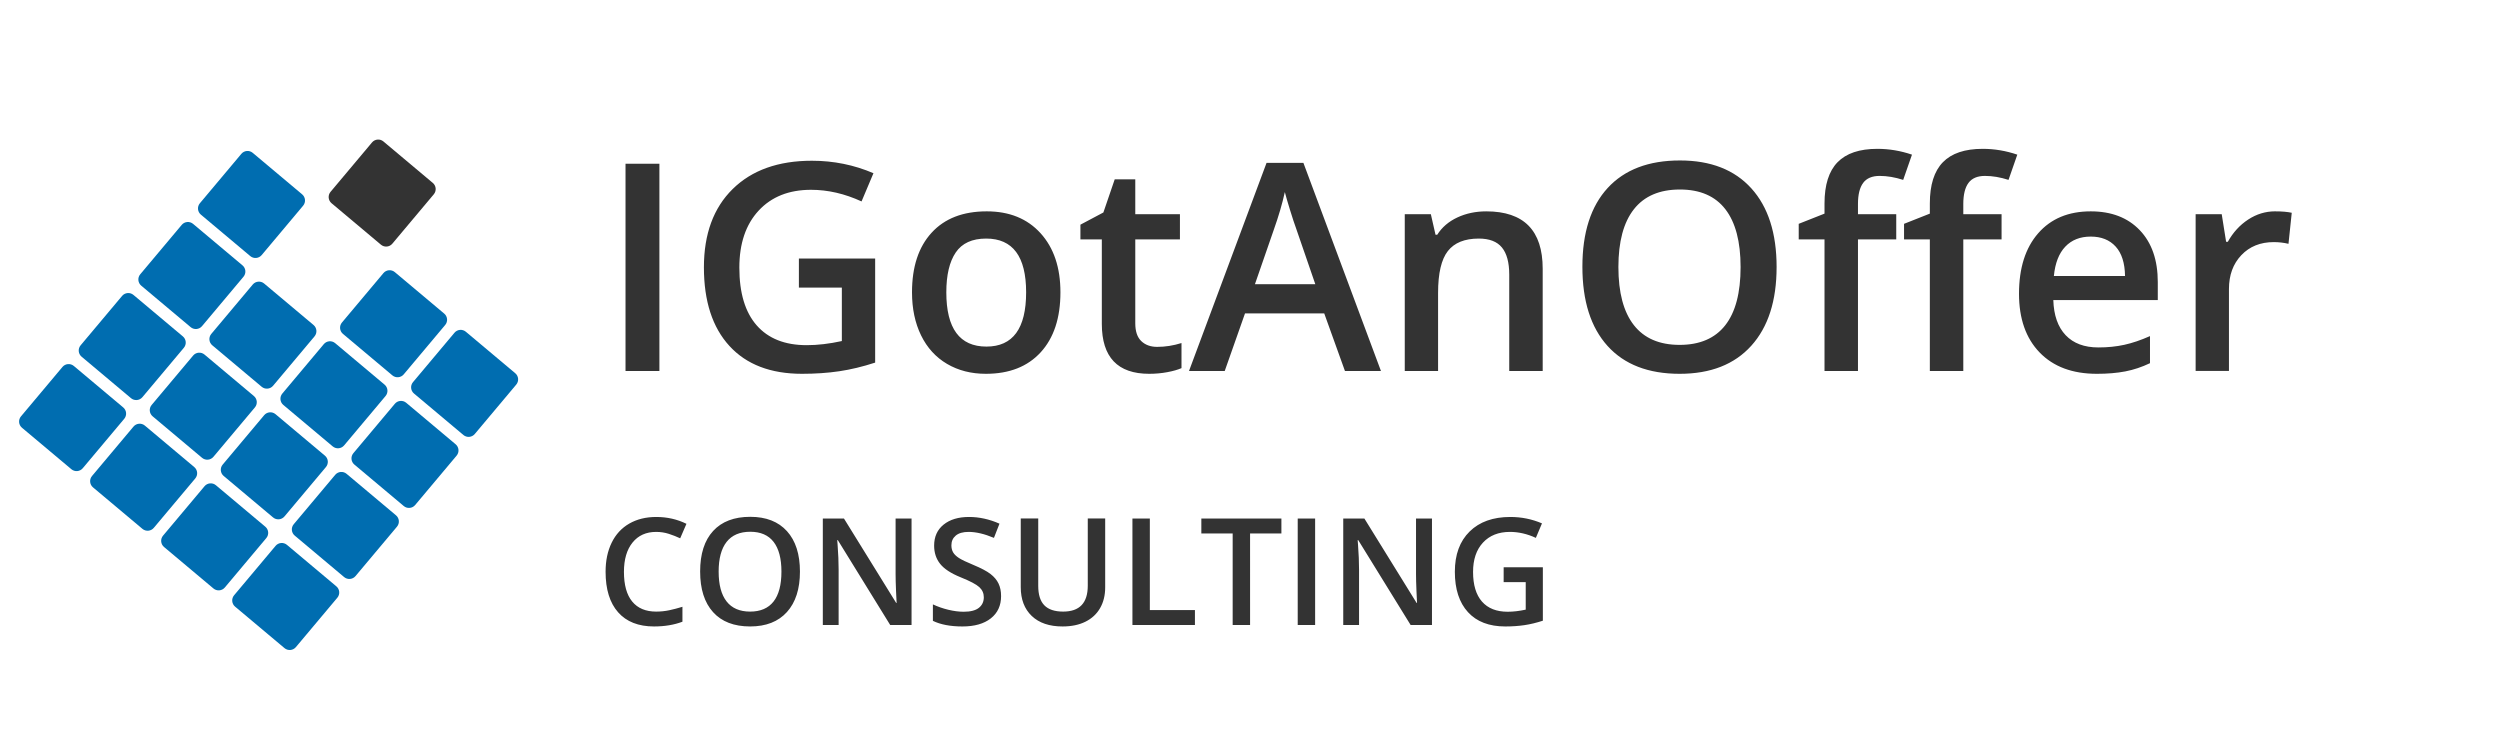 <svg height="182" viewBox="0 0 620 182" width="620" xmlns="http://www.w3.org/2000/svg"><g fill="none" fill-rule="evenodd"><g transform="matrix(.643 -.766 .766 .643 3.915 104.794)"><g fill="#006db0"><path d="m18 20h-16c-1.104 0-2-.896-2-2v-16c0-1.104.896-2 2-2h16c1.104 0 2 .896 2 2v16c0 1.104-.896 2-2 2"/><path d="m41 20h-16c-1.104 0-2-.896-2-2v-16c0-1.104.896-2 2-2h16c1.104 0 2 .896 2 2v16c0 1.104-.896 2-2 2"/><path d="m64 20h-16c-1.104 0-2-.896-2-2v-16c0-1.104.896-2 2-2h16c1.104 0 2 .896 2 2v16c0 1.104-.896 2-2 2"/><path d="m18 43h-16c-1.104 0-2-.896-2-2v-16c0-1.104.896-2 2-2h16c1.104 0 2 .896 2 2v16c0 1.104-.896 2-2 2"/><path d="m41 43h-16c-1.104 0-2-.896-2-2v-16c0-1.104.896-2 2-2h16c1.104 0 2 .896 2 2v16c0 1.104-.896 2-2 2"/><path d="m64 43h-16c-1.104 0-2-.896-2-2v-16c0-1.104.896-2 2-2h16c1.104 0 2 .896 2 2v16c0 1.104-.896 2-2 2"/><path d="m18 66h-16c-1.104 0-2-.896-2-2v-16c0-1.104.896-2 2-2h16c1.104 0 2 .896 2 2v16c0 1.104-.896 2-2 2"/><path d="m41 66h-16c-1.104 0-2-.896-2-2v-16c0-1.104.896-2 2-2h16c1.104 0 2 .896 2 2v16c0 1.104-.896 2-2 2"/><path d="m64 66h-16c-1.104 0-2-.896-2-2v-16c0-1.104.896-2 2-2h16c1.104 0 2 .896 2 2v16c0 1.104-.896 2-2 2"/><path d="m87 66h-16c-1.104 0-2-.896-2-2v-16c0-1.104.896-2 2-2h16c1.104 0 2 .896 2 2v16c0 1.104-.896 2-2 2"/><path d="m18 89h-16c-1.104 0-2-.896-2-2v-16c0-1.104.896-2 2-2h16c1.104 0 2 .896 2 2v16c0 1.104-.896 2-2 2"/><path d="m41 89h-16c-1.104 0-2-.896-2-2v-16c0-1.104.896-2 2-2h16c1.104 0 2 .896 2 2v16c0 1.104-.896 2-2 2"/><path d="m64 89h-16c-1.104 0-2-.896-2-2v-16c0-1.104.896-2 2-2h16c1.104 0 2 .896 2 2v16c0 1.104-.896 2-2 2"/><path d="m87 89h-16c-1.104 0-2-.896-2-2v-16c0-1.104.896-2 2-2h16c1.104 0 2 .896 2 2v16c0 1.104-.896 2-2 2"/><path d="m87 20h-16c-1.104 0-2-.896-2-2v-16c0-1.104.896-2 2-2h16c1.104 0 2 .896 2 2v16c0 1.104-.896 2-2 2"/></g><path d="m110 43h-16c-1.104 0-2-.896-2-2v-16c0-1.104.896-2 2-2h16c1.104 0 2 .896 2 2v16c0 1.104-.896 2-2 2" fill="#333"/></g><g fill="#333" fill-rule="nonzero" transform="translate(150.186 36.91)"><path d="m4.943 55.09v-51.398h8.402v51.398zm42.996-27.879h18.914v25.805c-3.094 1.008-6.064 1.723-8.912 2.145-2.848.422-5.924.633-9.229.633-7.781 0-13.781-2.303-18-6.908s-6.328-11.103-6.328-19.494c0-8.273 2.379-14.748 7.137-19.424 4.758-4.676 11.309-7.014 19.652-7.014 5.367 0 10.453 1.031 15.258 3.094l-2.953 6.996c-4.172-1.922-8.344-2.883-12.516-2.883-5.484 0-9.82 1.723-13.008 5.168-3.188 3.445-4.781 8.156-4.781 14.133 0 6.281 1.436 11.057 4.307 14.326s7.002 4.904 12.393 4.904c2.719 0 5.625-.34 8.719-1.02v-13.254h-10.652zm64.863 8.367c0 6.352-1.629 11.309-4.887 14.871-3.258 3.563-7.793 5.344-13.605 5.344-3.633 0-6.844-.82-9.633-2.461-2.789-1.641-4.934-3.996-6.434-7.066s-2.25-6.633-2.25-10.688c0-6.305 1.617-11.227 4.852-14.766 3.234-3.539 7.793-5.309 13.676-5.309 5.625 0 10.078 1.811 13.359 5.432 3.281 3.621 4.922 8.502 4.922 14.643zm-28.301 0c0 8.977 3.316 13.465 9.949 13.465 6.563 0 9.844-4.488 9.844-13.465 0-8.883-3.305-13.324-9.914-13.324-3.469 0-5.982 1.148-7.541 3.445-1.559 2.297-2.338 5.59-2.338 9.879zm52.277 13.535c2.016 0 4.031-.316 6.047-.949v6.223c-.914.398-2.092.732-3.533 1.002-1.441.27-2.936.404-4.482.404-7.828 0-11.742-4.125-11.742-12.375v-20.953h-5.309v-3.656l5.695-3.023 2.812-8.227h5.098v8.648h11.074v6.258h-11.074v20.812c0 1.992.498 3.463 1.494 4.412.996.949 2.303 1.424 3.92 1.424zm46.582 5.977-5.133-14.273h-19.652l-5.027 14.273h-8.859l19.23-51.609h9.141l19.23 51.609zm-7.348-21.516-4.816-13.992c-.352-.938-.838-2.414-1.459-4.43-.621-2.016-1.049-3.492-1.283-4.43-.633 2.883-1.559 6.035-2.777 9.457l-4.641 13.395zm56.391 21.516h-8.297v-23.906c0-3-.604-5.238-1.811-6.715-1.207-1.477-3.123-2.215-5.748-2.215-3.492 0-6.047 1.031-7.664 3.094-1.617 2.063-2.426 5.52-2.426 10.371v19.371h-8.262v-38.883h6.469l1.16 5.098h.422c1.172-1.852 2.836-3.281 4.992-4.289s4.547-1.512 7.172-1.512c9.328 0 13.992 4.746 13.992 14.238zm58.008-25.77c0 8.367-2.092 14.871-6.275 19.512-4.184 4.641-10.107 6.961-17.771 6.961-7.758 0-13.717-2.303-17.877-6.908s-6.24-11.15-6.24-19.635 2.092-15 6.275-19.547c4.184-4.547 10.154-6.82 17.912-6.82 7.641 0 13.547 2.309 17.719 6.926 4.172 4.617 6.258 11.121 6.258 19.512zm-39.234 0c0 6.328 1.277 11.127 3.832 14.396 2.555 3.27 6.34 4.904 11.355 4.904 4.992 0 8.76-1.617 11.303-4.852 2.543-3.234 3.814-8.051 3.814-14.449 0-6.305-1.26-11.086-3.779-14.344s-6.275-4.887-11.268-4.887c-5.039 0-8.842 1.629-11.408 4.887-2.566 3.258-3.85 8.039-3.85 14.344zm68.906-6.855h-9.492v32.625h-8.297v-32.625h-6.398v-3.867l6.398-2.531v-2.531c0-4.594 1.078-7.998 3.234-10.213 2.156-2.215 5.449-3.322 9.879-3.322 2.906 0 5.766.48 8.578 1.441l-2.18 6.258c-2.039-.656-3.984-.984-5.836-.984-1.875 0-3.24.58-4.096 1.74-.855 1.16-1.283 2.9-1.283 5.221v2.531h9.492zm26.121 0h-9.492v32.625h-8.297v-32.625h-6.398v-3.867l6.398-2.531v-2.531c0-4.594 1.078-7.998 3.234-10.213 2.156-2.215 5.449-3.322 9.879-3.322 2.906 0 5.766.48 8.578 1.441l-2.18 6.258c-2.039-.656-3.984-.984-5.836-.984-1.875 0-3.24.58-4.096 1.74-.855 1.16-1.283 2.9-1.283 5.221v2.531h9.492zm23.625 33.328c-6.047 0-10.775-1.764-14.186-5.291s-5.115-8.385-5.115-14.572c0-6.352 1.582-11.344 4.746-14.977 3.164-3.633 7.512-5.449 13.043-5.449 5.133 0 9.187 1.559 12.164 4.676 2.977 3.117 4.465 7.406 4.465 12.867v4.465h-25.91c.117 3.773 1.137 6.674 3.059 8.701 1.922 2.027 4.629 3.041 8.121 3.041 2.297 0 4.436-.217 6.416-.65 1.98-.434 4.107-1.154 6.381-2.162v6.715c-2.016.961-4.055 1.641-6.117 2.039s-4.418.598-7.066.598zm-1.512-34.031c-2.625 0-4.729.832-6.311 2.496s-2.525 4.09-2.83 7.277h17.648c-.047-3.211-.82-5.643-2.32-7.295-1.5-1.652-3.562-2.479-6.188-2.479zm45.738-6.258c1.664 0 3.035.117 4.113.352l-.809 7.699c-1.172-.281-2.391-.422-3.656-.422-3.305 0-5.982 1.078-8.033 3.234-2.051 2.156-3.076 4.957-3.076 8.402v20.32h-8.262v-38.883h6.469l1.09 6.855h.422c1.289-2.32 2.971-4.16 5.045-5.52 2.074-1.359 4.307-2.039 6.697-2.039z"/><path d="m12.538 95.001c-2.481 0-4.432.879-5.854 2.638-1.421 1.758-2.132 4.185-2.132 7.281 0 3.24.684 5.691 2.051 7.353 1.367 1.662 3.345 2.493 5.935 2.493 1.12 0 2.204-.111 3.252-.334 1.048-.223 2.138-.509 3.27-.858v3.704c-2.072.783-4.42 1.174-7.046 1.174-3.866 0-6.835-1.171-8.907-3.514-2.072-2.343-3.107-5.694-3.107-10.054 0-2.746.503-5.149 1.509-7.208s2.46-3.637 4.363-4.733c1.903-1.096 4.137-1.644 6.703-1.644 2.698 0 5.191.566 7.479 1.698l-1.554 3.595c-.891-.422-1.834-.792-2.827-1.111-.994-.319-2.038-.479-3.135-.479zm35.663 9.846c0 4.3-1.075 7.642-3.225 10.027-2.15 2.385-5.194 3.577-9.133 3.577-3.987 0-7.049-1.183-9.187-3.55-2.138-2.367-3.207-5.73-3.207-10.09s1.075-7.708 3.225-10.045 5.218-3.505 9.205-3.505c3.926 0 6.962 1.186 9.105 3.559 2.144 2.373 3.216 5.715 3.216 10.027zm-20.162 0c0 3.252.656 5.718 1.969 7.398 1.313 1.68 3.258 2.52 5.835 2.52 2.565 0 4.502-.831 5.808-2.493s1.96-4.137 1.96-7.425c0-3.24-.647-5.697-1.942-7.371s-3.225-2.511-5.79-2.511c-2.59 0-4.544.837-5.863 2.511-1.319 1.674-1.978 4.131-1.978 7.371zm47.84 13.243h-5.293l-12.99-21.047h-.145l.09 1.174c.169 2.24.253 4.288.253 6.143v13.73h-3.92v-26.413h5.239l12.954 20.939h.108c-.024-.277-.072-1.286-.145-3.026-.072-1.74-.108-3.098-.108-4.074v-13.839h3.957zm22.204-7.172c0 2.349-.849 4.191-2.547 5.528-1.698 1.337-4.041 2.005-7.028 2.005s-5.432-.464-7.335-1.391v-4.083c1.204.566 2.484 1.012 3.839 1.337 1.355.325 2.617.488 3.785.488 1.71 0 2.972-.325 3.785-.976.813-.65 1.219-1.524 1.219-2.62 0-.988-.373-1.825-1.12-2.511-.747-.687-2.288-1.5-4.625-2.439-2.409-.976-4.107-2.09-5.095-3.342-.988-1.253-1.481-2.758-1.481-4.517 0-2.204.783-3.938 2.349-5.203 1.566-1.265 3.667-1.897 6.305-1.897 2.529 0 5.047.554 7.552 1.662l-1.373 3.523c-2.349-.988-4.444-1.481-6.287-1.481-1.397 0-2.457.304-3.18.912-.723.608-1.084 1.412-1.084 2.412 0 .687.145 1.274.434 1.761.289.488.765.948 1.427 1.382s1.855 1.006 3.577 1.716c1.939.807 3.36 1.56 4.264 2.258.903.699 1.566 1.487 1.987 2.367.422.879.632 1.915.632 3.107zm25.817-19.241v17.091c0 1.951-.419 3.658-1.256 5.122-.837 1.463-2.048 2.59-3.631 3.378-1.584.789-3.478 1.183-5.682 1.183-3.276 0-5.823-.867-7.642-2.602-1.819-1.734-2.728-4.119-2.728-7.154v-17.019h4.336v16.711c0 2.18.506 3.788 1.518 4.824 1.012 1.036 2.565 1.554 4.661 1.554 4.071 0 6.106-2.138 6.106-6.414v-16.675zm6.757 26.413v-26.413h4.318v22.709h11.183v3.704zm29.177 0h-4.318v-22.709h-7.769v-3.704h19.855v3.704h-7.769zm11.815 0v-26.413h4.318v26.413zm33.296 0h-5.293l-12.99-21.047h-.145l.09 1.174c.169 2.24.253 4.288.253 6.143v13.73h-3.92v-26.413h5.239l12.954 20.939h.108c-.024-.277-.072-1.286-.145-3.026-.072-1.74-.108-3.098-.108-4.074v-13.839h3.957zm17.777-14.327h9.72v13.261c-1.59.518-3.116.885-4.58 1.102s-3.044.325-4.742.325c-3.999 0-7.082-1.183-9.25-3.55-2.168-2.367-3.252-5.706-3.252-10.018 0-4.252 1.222-7.579 3.667-9.982 2.445-2.403 5.811-3.604 10.099-3.604 2.758 0 5.372.53 7.841 1.59l-1.518 3.595c-2.144-.988-4.288-1.481-6.432-1.481-2.818 0-5.047.885-6.685 2.656-1.638 1.771-2.457 4.191-2.457 7.263 0 3.228.738 5.682 2.213 7.362 1.475 1.68 3.598 2.52 6.368 2.52 1.397 0 2.891-.175 4.48-.524v-6.811h-5.474z"/></g></g></svg>